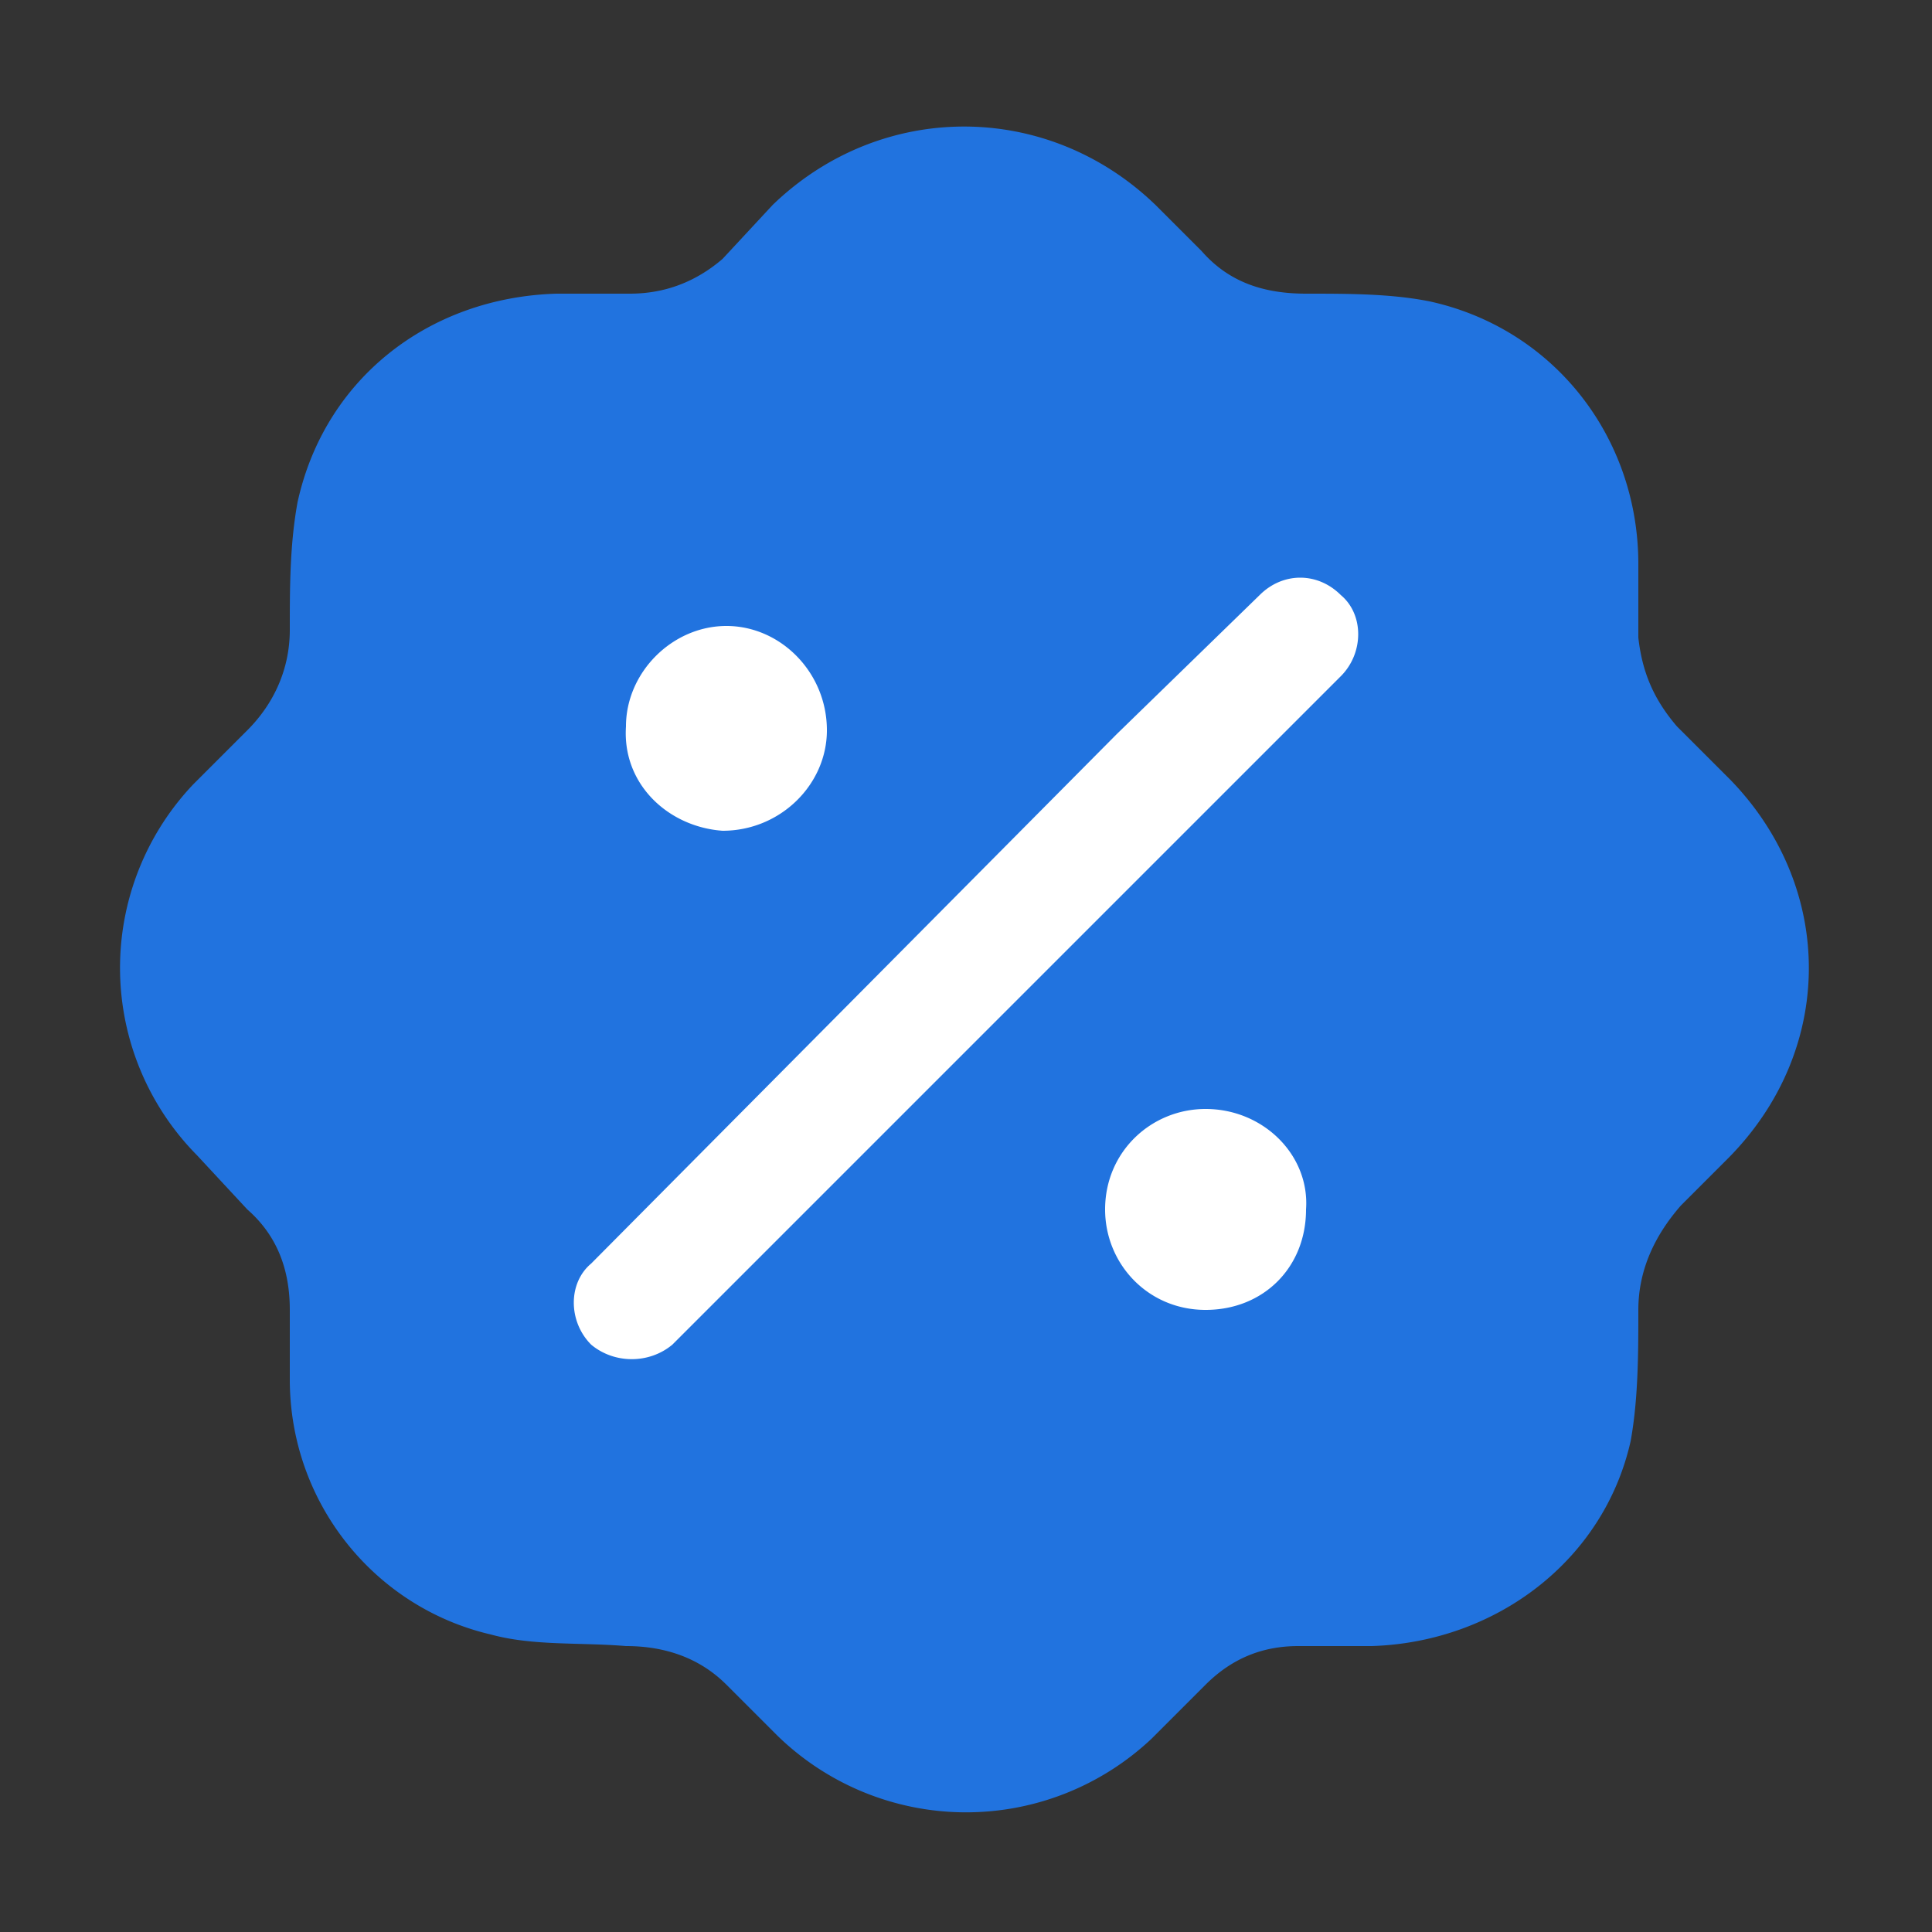 <svg xmlns="http://www.w3.org/2000/svg" xmlns:xlink="http://www.w3.org/1999/xlink" viewBox="0 0 500 500" width="465" height="465" style="width:100%;height:100%;content-visibility:visible"><rect x="0" y="0" width="500" height="500" fill="#333333" stroke="none"/><defs><clipPath id="a"><path d="M0 0h500v500H0z"/></clipPath></defs><g clip-path="url(#a)"><path fill="#2173DF" d="M152 76h11c9 0 17-3 24-9l13-14c28-27 71-27 99 0l12 12c7 8 16 11 27 11s22 0 32 2c32 7 54 35 54 68v19c1 9 4 16 10 23l14 14c27 28 27 70-1 98l-12 12c-7 8-11 17-11 27 0 11 0 23-2 34-7 31-35 52-67 53h-19c-9 0-17 3-24 10l-14 14a70 70 0 0 1-97-1l-13-13c-7-7-16-10-26-10-12-1-24 0-35-3-30-7-52-34-52-66v-18c0-10-3-19-11-26l-13-14a69 69 0 0 1-1-96l14-14c7-7 11-16 11-26 0-11 0-22 2-33 7-32 34-53 67-54h8z" display="block"/><path fill="#FFF" d="M214 189c0 14-12 26-27 26-14-1-26-12-25-27 0-14 12-26 26-26s26 12 26 27zm124 124c0 15-11 26-26 26s-26-12-26-26c0-15 12-26 26-26 15 0 27 12 26 26zm-164 35 70-70 78-78 25-25c6-6 6-16 0-21-6-6-15-6-21 0l-37 36a1741469260 1741469260 0 0 1-136 137c-6 5-6 15 0 21 6 5 15 5 21 0z" display="block"/></g></svg>